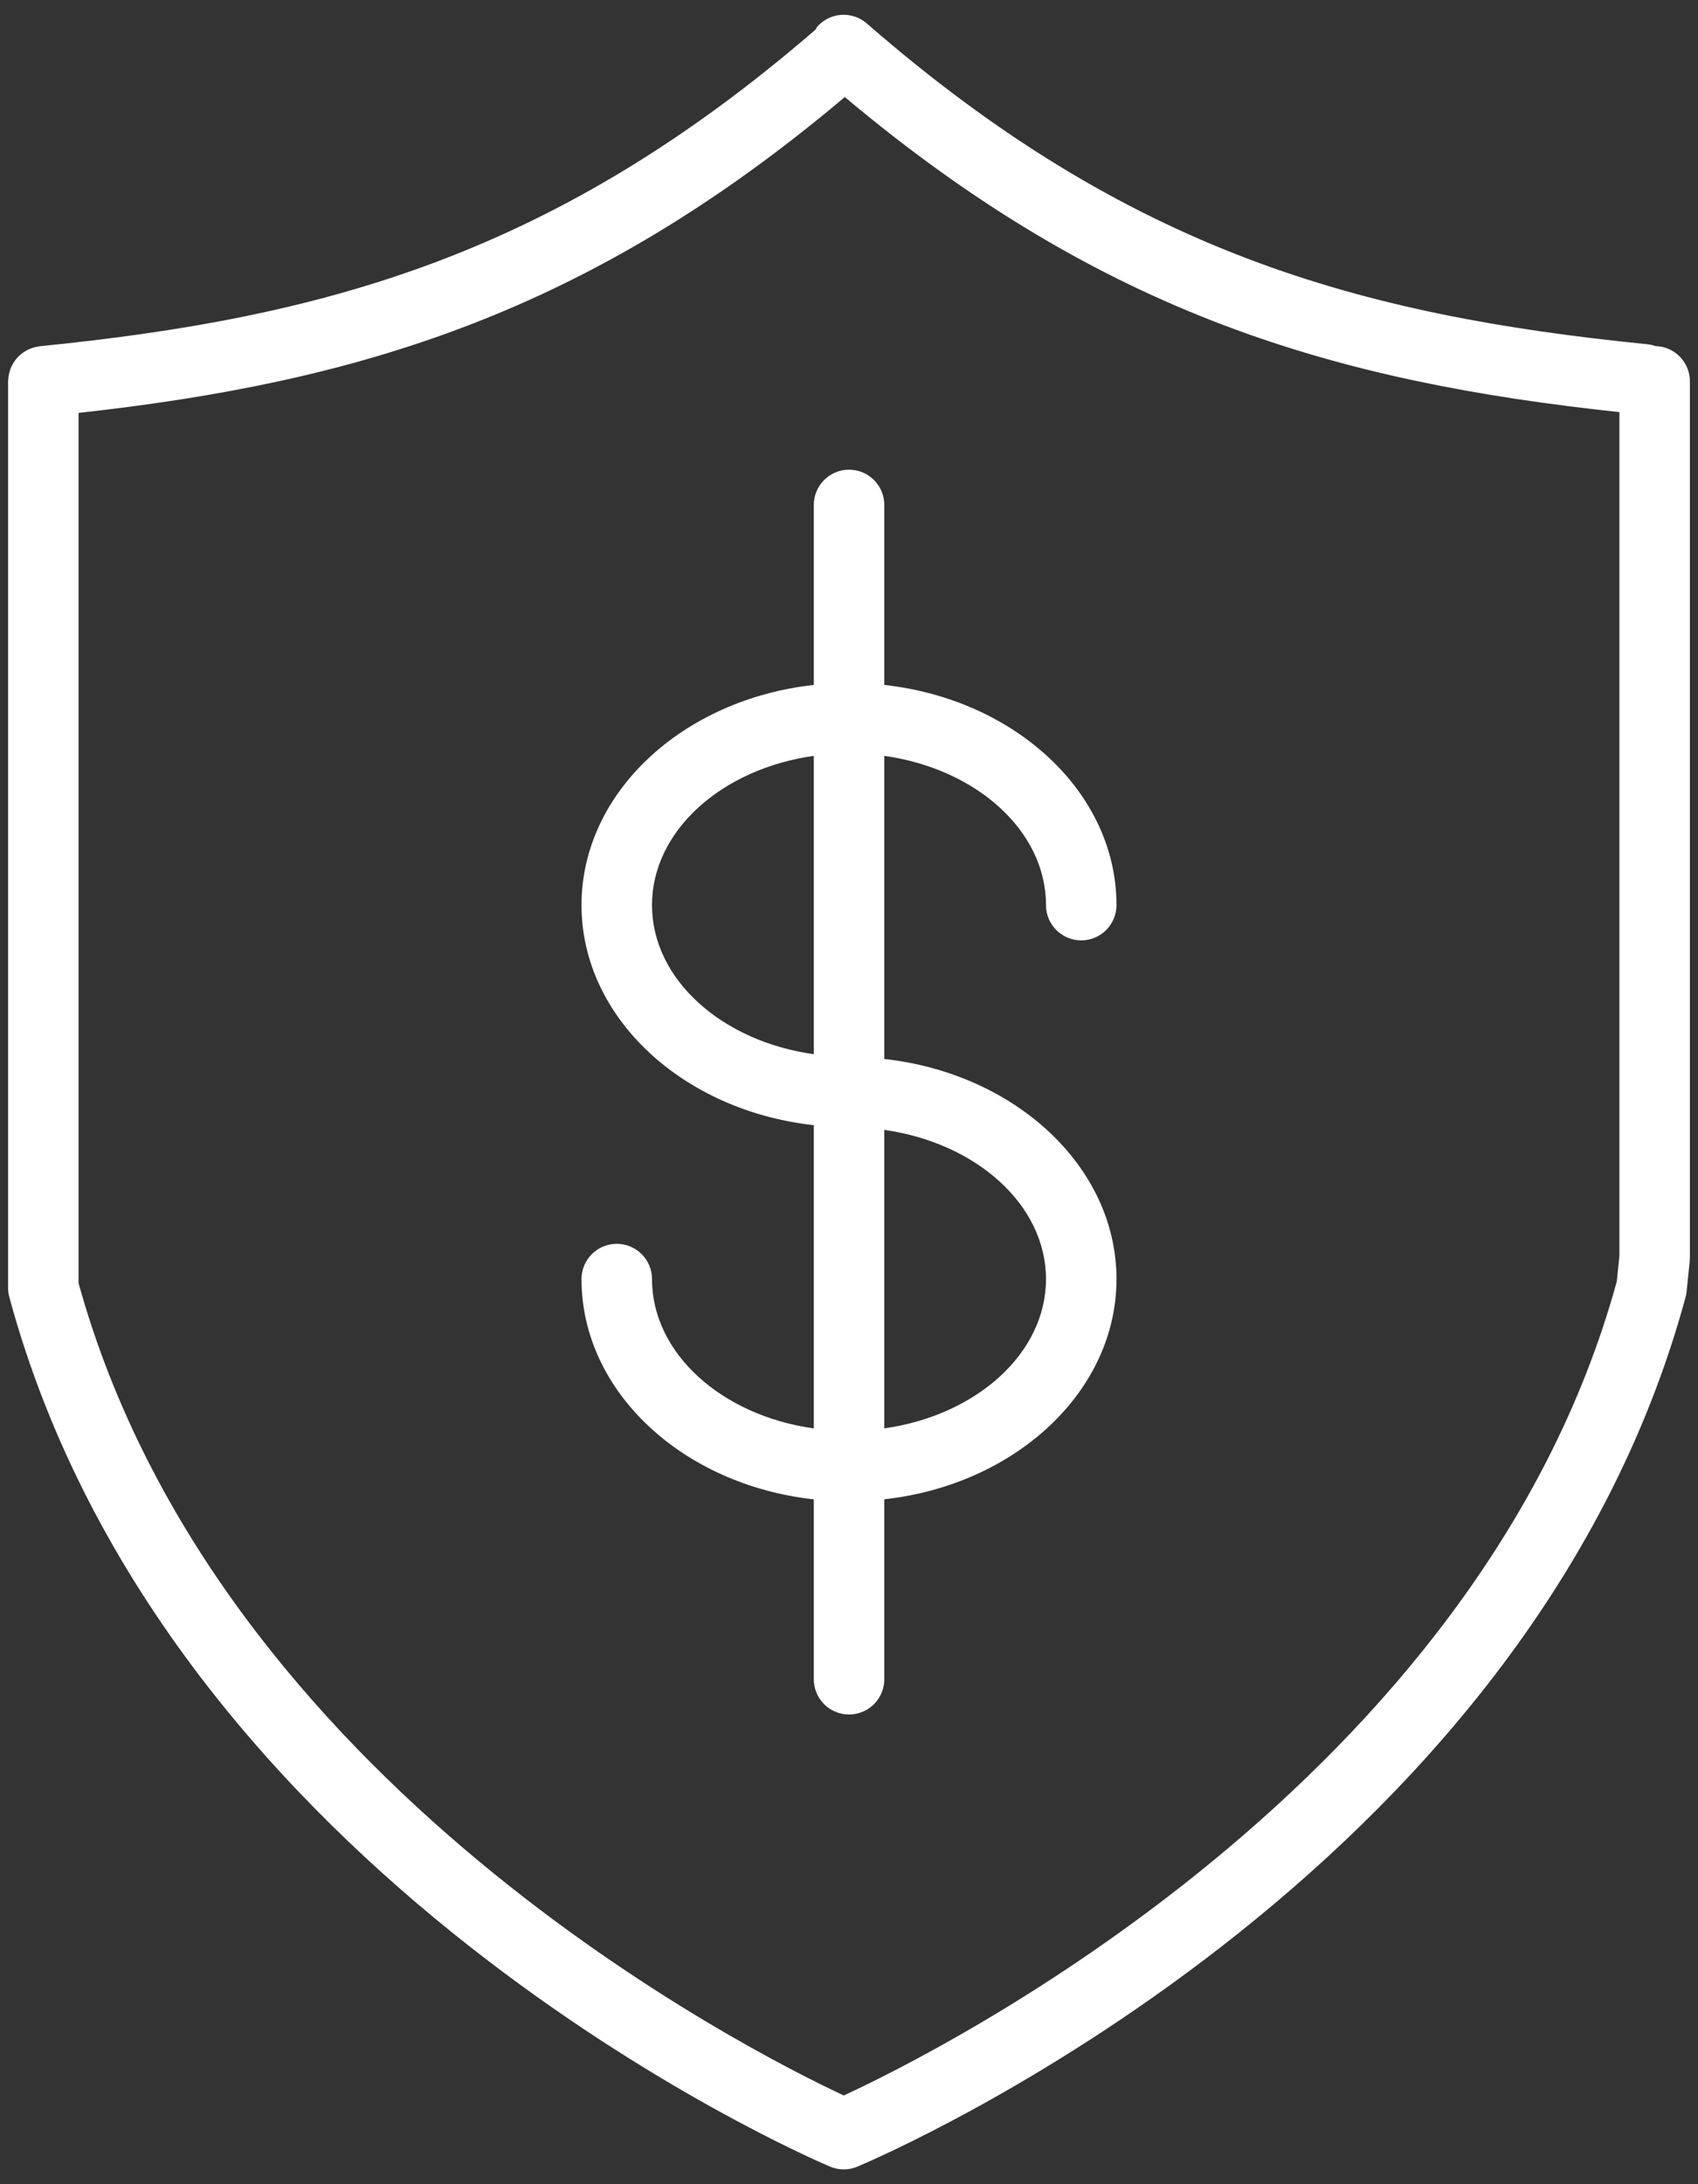 <?xml version="1.0" encoding="UTF-8"?> <svg xmlns="http://www.w3.org/2000/svg" width="70" height="90" viewBox="0 0 70 90" fill="none"><rect x="0" y="0" width="70" height="90" fill="#333333" stroke="none"/> <path d="M68.246 14.261C68.141 14.225 68.031 14.196 67.916 14.185C56.06 12.999 46.54 10.374 35.733 0.966C35.127 0.44 34.21 0.503 33.683 1.108C33.653 1.142 33.644 1.186 33.618 1.222C22.898 10.484 13.423 13.089 1.643 14.266C1.615 14.269 1.59 14.278 1.563 14.282C1.517 14.289 1.472 14.298 1.428 14.309C1.379 14.322 1.332 14.336 1.285 14.353C1.242 14.369 1.201 14.386 1.16 14.406C1.116 14.427 1.073 14.45 1.032 14.476C0.993 14.5 0.956 14.525 0.92 14.552C0.882 14.58 0.847 14.61 0.812 14.641C0.777 14.673 0.744 14.706 0.712 14.742C0.683 14.775 0.655 14.808 0.628 14.843C0.598 14.883 0.57 14.925 0.544 14.968C0.522 15.004 0.503 15.04 0.484 15.078C0.461 15.125 0.441 15.172 0.424 15.221C0.41 15.261 0.397 15.301 0.387 15.342C0.374 15.393 0.363 15.444 0.355 15.497C0.349 15.54 0.344 15.583 0.342 15.627C0.34 15.656 0.333 15.683 0.333 15.712V53.068C0.333 53.197 0.35 53.324 0.384 53.448C6.883 77.413 33.101 88.802 34.214 89.274C34.396 89.351 34.589 89.39 34.782 89.39C34.973 89.39 35.165 89.352 35.345 89.277C36.47 88.803 62.99 77.416 69.488 53.448C69.509 53.372 69.523 53.295 69.531 53.216L69.658 51.972C69.663 51.923 69.666 51.873 69.666 51.825V15.711C69.666 14.92 69.033 14.279 68.246 14.261ZM66.652 52.802C60.985 73.448 38.642 84.563 34.785 86.344C30.962 84.561 8.945 73.493 3.239 52.873V17.014C14.734 15.743 24.216 12.943 34.827 3.999C45.536 12.99 55.101 15.734 66.76 16.982V51.75L66.652 52.802Z" fill="white"></path> <path d="M43.121 37.295C43.121 38.098 43.771 38.748 44.574 38.748C45.377 38.748 46.027 38.098 46.027 37.295C46.027 32.654 41.848 28.817 36.455 28.223V20.807C36.455 20.004 35.805 19.354 35.002 19.354C34.199 19.354 33.549 20.004 33.549 20.807V28.223C28.153 28.817 23.973 32.654 23.973 37.295C23.973 41.934 28.154 45.769 33.549 46.363V58.858C29.763 58.33 26.879 55.775 26.879 52.705C26.879 51.902 26.229 51.252 25.426 51.252C24.623 51.252 23.973 51.902 23.973 52.705C23.973 57.35 28.154 61.19 33.549 61.781V69.193C33.549 69.996 34.199 70.646 35.002 70.646C35.805 70.646 36.455 69.996 36.455 69.193V61.779C41.849 61.182 46.027 57.345 46.027 52.705C46.027 48.067 41.849 44.231 36.455 43.635V31.146C40.24 31.676 43.121 34.228 43.121 37.295ZM26.879 37.295C26.879 34.228 29.762 31.676 33.549 31.146V43.439C29.762 42.91 26.879 40.359 26.879 37.295ZM43.121 52.705C43.121 55.77 40.24 58.324 36.455 58.856V46.558C40.24 47.09 43.121 49.641 43.121 52.705Z" fill="white"></path> </svg> 